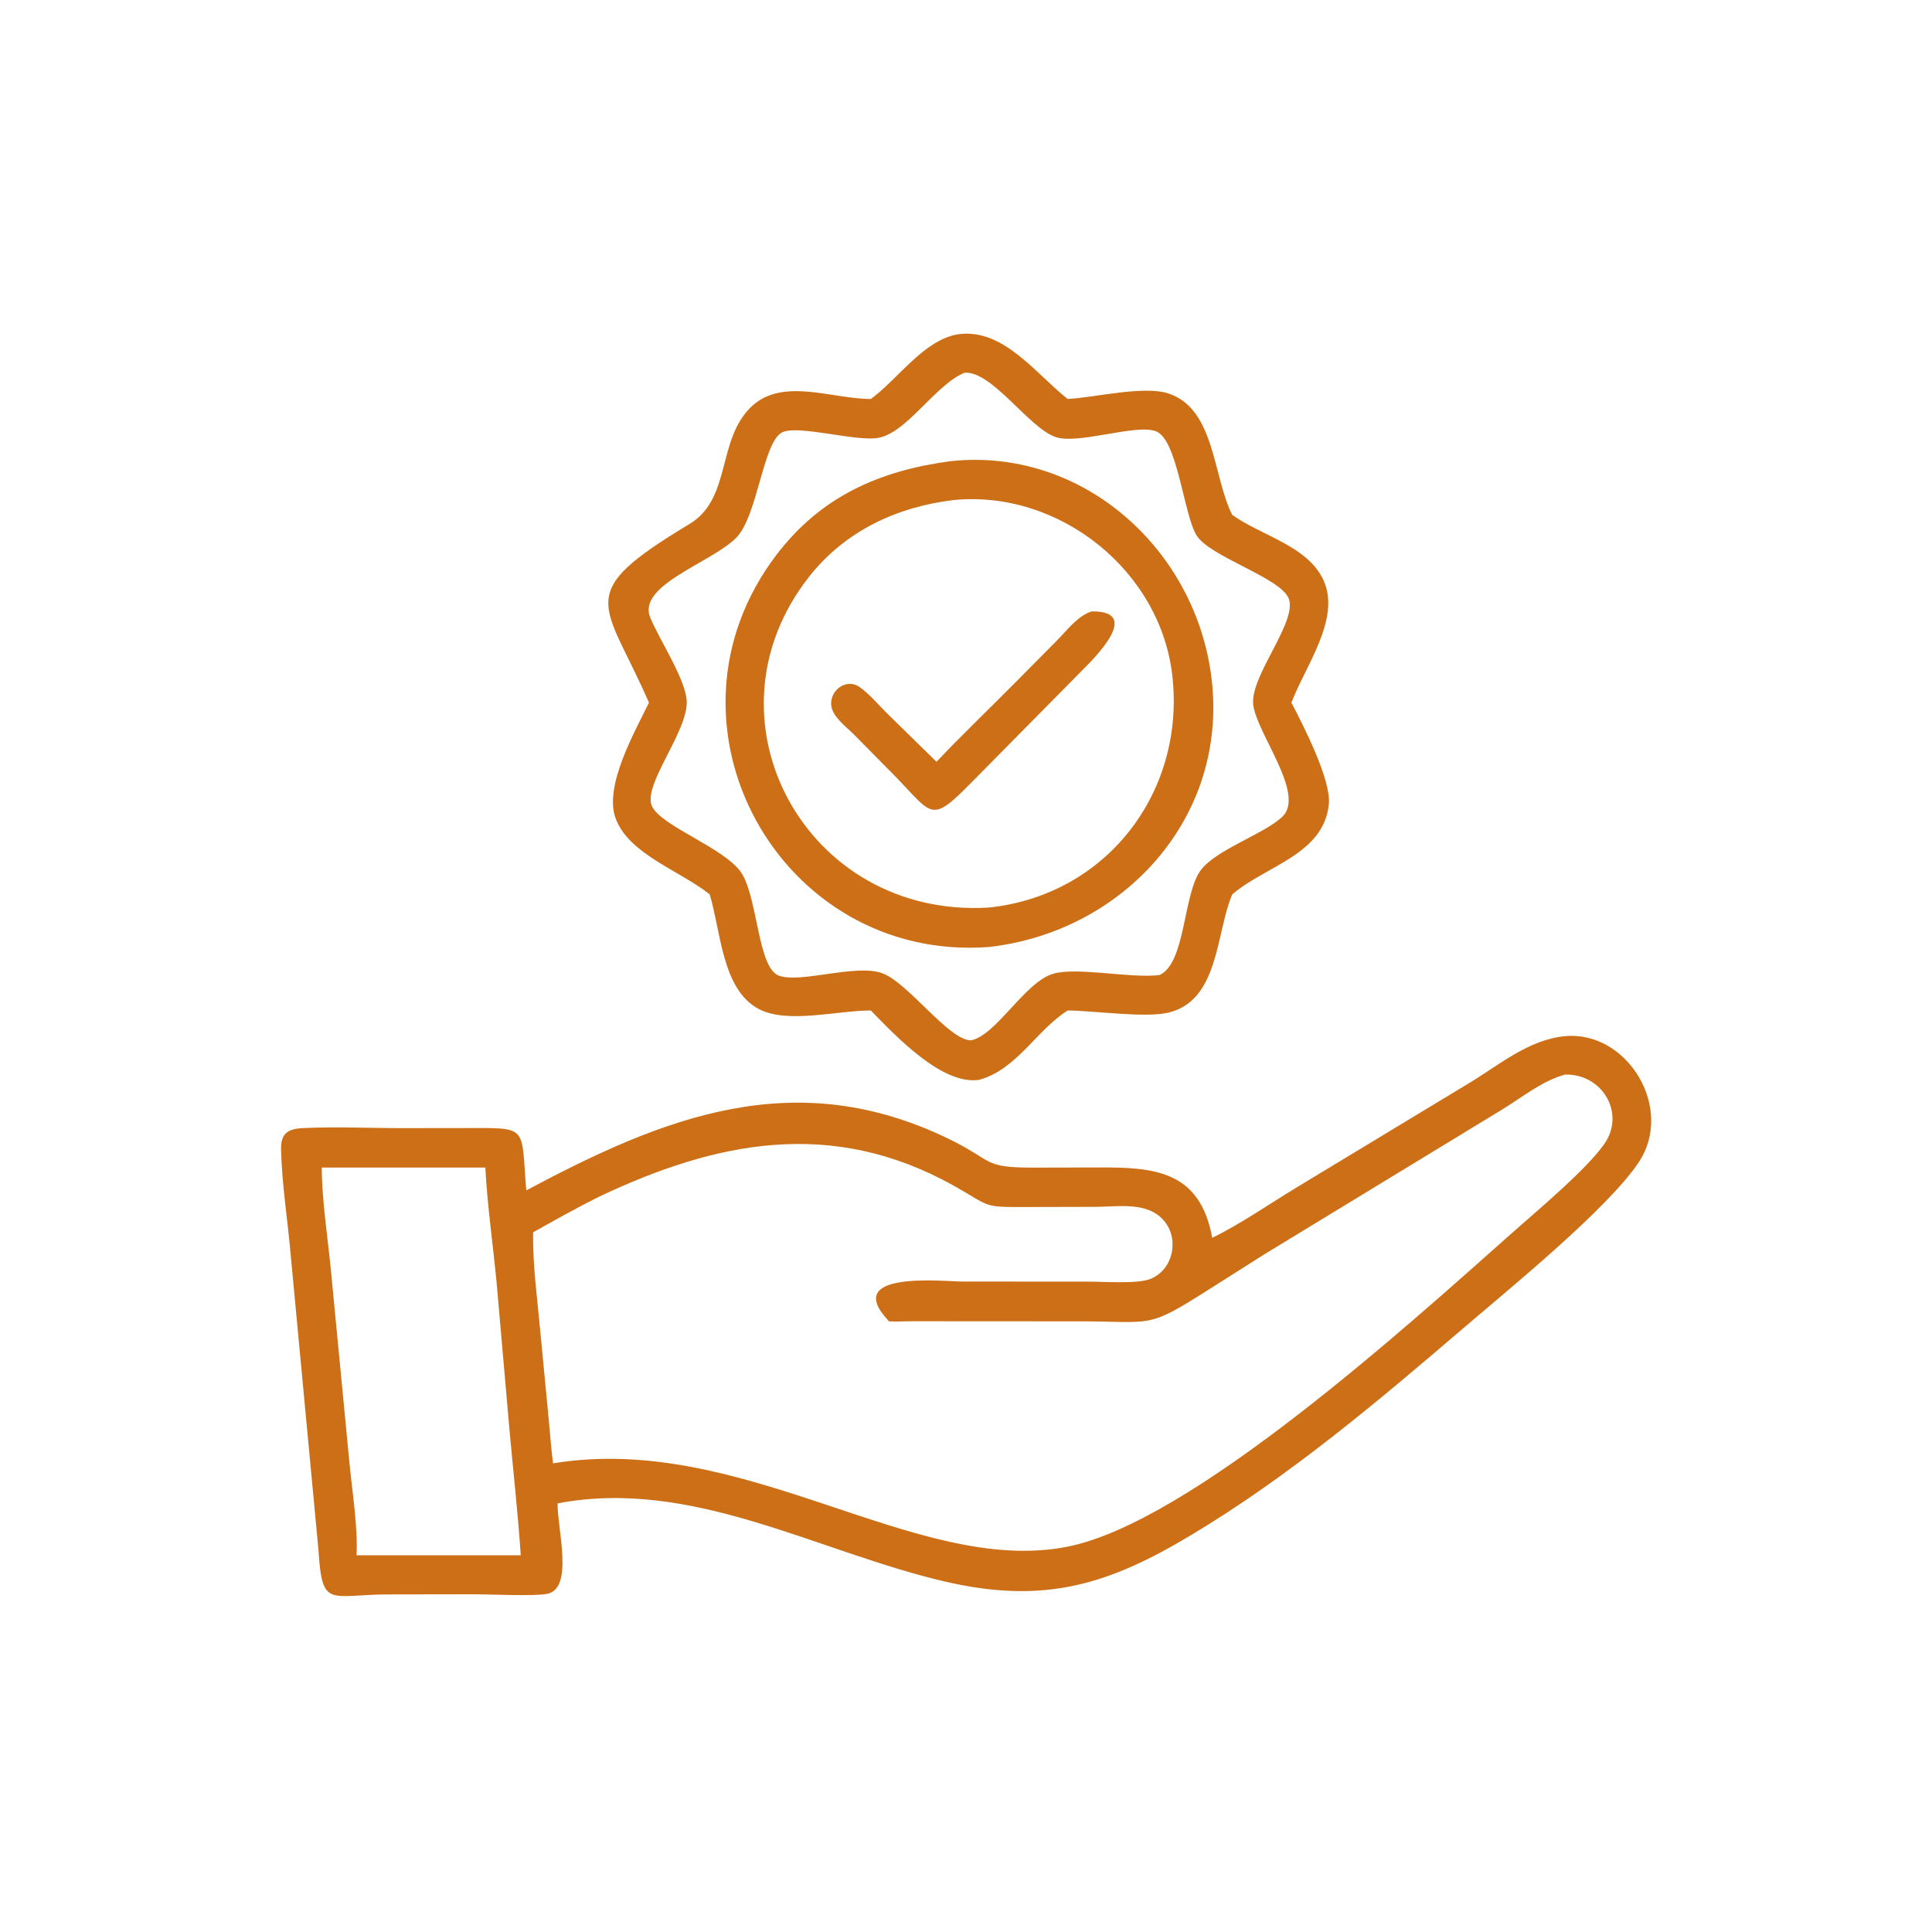 <?xml version="1.0" encoding="UTF-8"?> <svg xmlns="http://www.w3.org/2000/svg" width="100" height="100" viewBox="0 0 100 100" fill="none"><path d="M45.074 20.652C46.489 19.621 47.82 17.58 49.605 17.3C51.934 16.979 53.609 19.348 55.263 20.652C56.695 20.573 59.199 19.945 60.48 20.367C62.902 21.163 62.774 24.677 63.779 26.649C65.28 27.732 67.713 28.251 68.518 30.064C69.399 32.045 67.551 34.498 66.843 36.37C67.465 37.559 68.905 40.368 68.78 41.626C68.522 44.218 65.545 44.806 63.831 46.252L63.779 46.296C62.926 48.292 63.109 51.779 60.48 52.413C59.277 52.703 56.621 52.31 55.263 52.303C53.612 53.35 52.648 55.346 50.675 55.894C48.769 56.168 46.422 53.686 45.074 52.303C43.361 52.297 40.765 53.01 39.277 52.228C37.362 51.22 37.311 48.181 36.734 46.296C35.215 45.07 32.502 44.203 31.851 42.319C31.282 40.672 32.805 37.967 33.59 36.37C31.278 31.056 29.599 30.79 35.685 27.124C37.869 25.809 37.092 22.817 38.855 21.084C40.469 19.497 43.042 20.651 45.074 20.652ZM49.919 19.294C48.385 19.938 46.939 22.416 45.44 22.667C44.272 22.863 41.293 21.969 40.479 22.381C39.492 22.882 39.215 26.716 38.106 27.835C36.811 29.142 32.957 30.279 33.66 31.975C34.137 33.126 35.477 35.143 35.543 36.27C35.636 37.835 33.264 40.605 33.739 41.712C34.189 42.76 37.55 43.9 38.383 45.193C39.222 46.494 39.22 50.077 40.304 50.495C41.412 50.922 44.304 49.868 45.674 50.377C47.013 50.873 49.135 53.877 50.271 53.847C51.592 53.562 53.063 50.808 54.527 50.397C55.779 50.045 58.465 50.646 60.006 50.471C61.371 49.883 61.23 46.308 62.139 45.057C62.919 43.985 65.38 43.198 66.363 42.284C67.617 41.117 65.002 37.92 64.864 36.438C64.724 34.938 67.225 32.109 66.686 30.938C66.205 29.894 62.669 28.817 61.958 27.749C61.267 26.71 60.963 22.725 59.818 22.317C58.747 21.935 55.777 23.034 54.615 22.614C53.225 22.112 51.333 19.179 49.919 19.294Z" fill="#CC6F17"></path><path d="M51.184 49.017C40.349 49.82 33.506 37.446 40.212 28.689C42.51 25.689 45.514 24.37 49.176 23.873C56.02 23.123 61.934 28.436 62.717 35.175C63.548 42.335 58.147 48.227 51.184 49.017ZM49.36 25.882C46.416 26.238 43.752 27.479 41.887 29.841C36.083 37.193 41.71 47.562 51.184 46.974C57.255 46.339 61.338 41.035 60.685 35.025C60.09 29.538 54.831 25.347 49.36 25.882Z" fill="#CC6F17"></path><path d="M48.474 39.431C49.798 38.022 51.207 36.691 52.564 35.315L54.681 33.178C55.196 32.663 55.787 31.859 56.512 31.646C59.174 31.617 56.577 34.126 55.999 34.713L50.347 40.435C48.173 42.649 48.314 42.224 46.347 40.193L44.161 37.978C43.777 37.602 43.133 37.124 43.034 36.573C42.891 35.778 43.781 35.062 44.492 35.562C45 35.919 45.461 36.475 45.906 36.915L48.474 39.431Z" fill="#CC6F17"></path><path d="M62.746 64.071C64.226 63.344 65.669 62.337 67.084 61.479L75.968 56.105C77.565 55.155 79.097 53.809 81.009 53.632C84.22 53.332 86.714 57.371 84.798 60.194C83.158 62.612 78.153 66.681 75.862 68.644C71.33 72.527 66.761 76.396 61.625 79.472C57.358 82.027 54.049 83.055 48.905 81.859C42.303 80.325 35.827 76.483 28.861 77.814C28.837 79.099 29.719 82.218 28.325 82.496C27.648 82.632 25.4 82.519 24.576 82.519L20.112 82.527C17.048 82.534 16.671 83.285 16.484 80.231L15.056 65.056C14.898 63.215 14.595 61.343 14.547 59.499C14.525 58.66 14.914 58.427 15.668 58.391C17.395 58.307 19.162 58.394 20.895 58.392L24.125 58.388C27.391 58.386 26.961 58.241 27.24 61.617C34.407 57.782 41.159 55.105 49.074 58.933C51.478 60.095 50.817 60.435 53.464 60.435L56.816 60.428C59.788 60.408 62.108 60.607 62.746 64.071ZM81.009 55.62C79.874 55.923 78.826 56.761 77.832 57.379L65.474 64.903L62.571 66.743C59.311 68.814 59.747 68.392 55.806 68.392L47.201 68.387C46.811 68.385 46.402 68.423 46.016 68.391L45.969 68.342C43.553 65.745 48.839 66.332 49.811 66.333L56.366 66.337C57.157 66.337 58.879 66.464 59.546 66.197C60.707 65.731 61.045 64.186 60.287 63.232C59.45 62.178 57.924 62.458 56.743 62.466L53.085 62.475C50.776 62.482 51.307 62.451 49.325 61.349C43.038 57.854 37.057 59.071 30.988 61.951C29.832 62.526 28.719 63.156 27.593 63.785C27.568 65.503 27.816 67.256 27.971 68.968L28.41 73.562C28.482 74.287 28.529 75.021 28.626 75.743C38.554 74.11 47.37 81.594 55.23 80.061C61.663 78.807 72.916 68.56 78.362 63.731C79.653 62.586 82.077 60.567 83.03 59.224C84.156 57.636 82.945 55.571 81.009 55.62ZM16.655 60.432C16.656 62.079 16.964 64.067 17.127 65.74L18.087 75.712C18.226 77.18 18.529 79.057 18.455 80.502H26.954C26.811 78.352 26.57 76.213 26.376 74.067L25.703 66.37C25.517 64.44 25.22 62.341 25.121 60.432H16.655Z" fill="#CC6F17"></path></svg> 